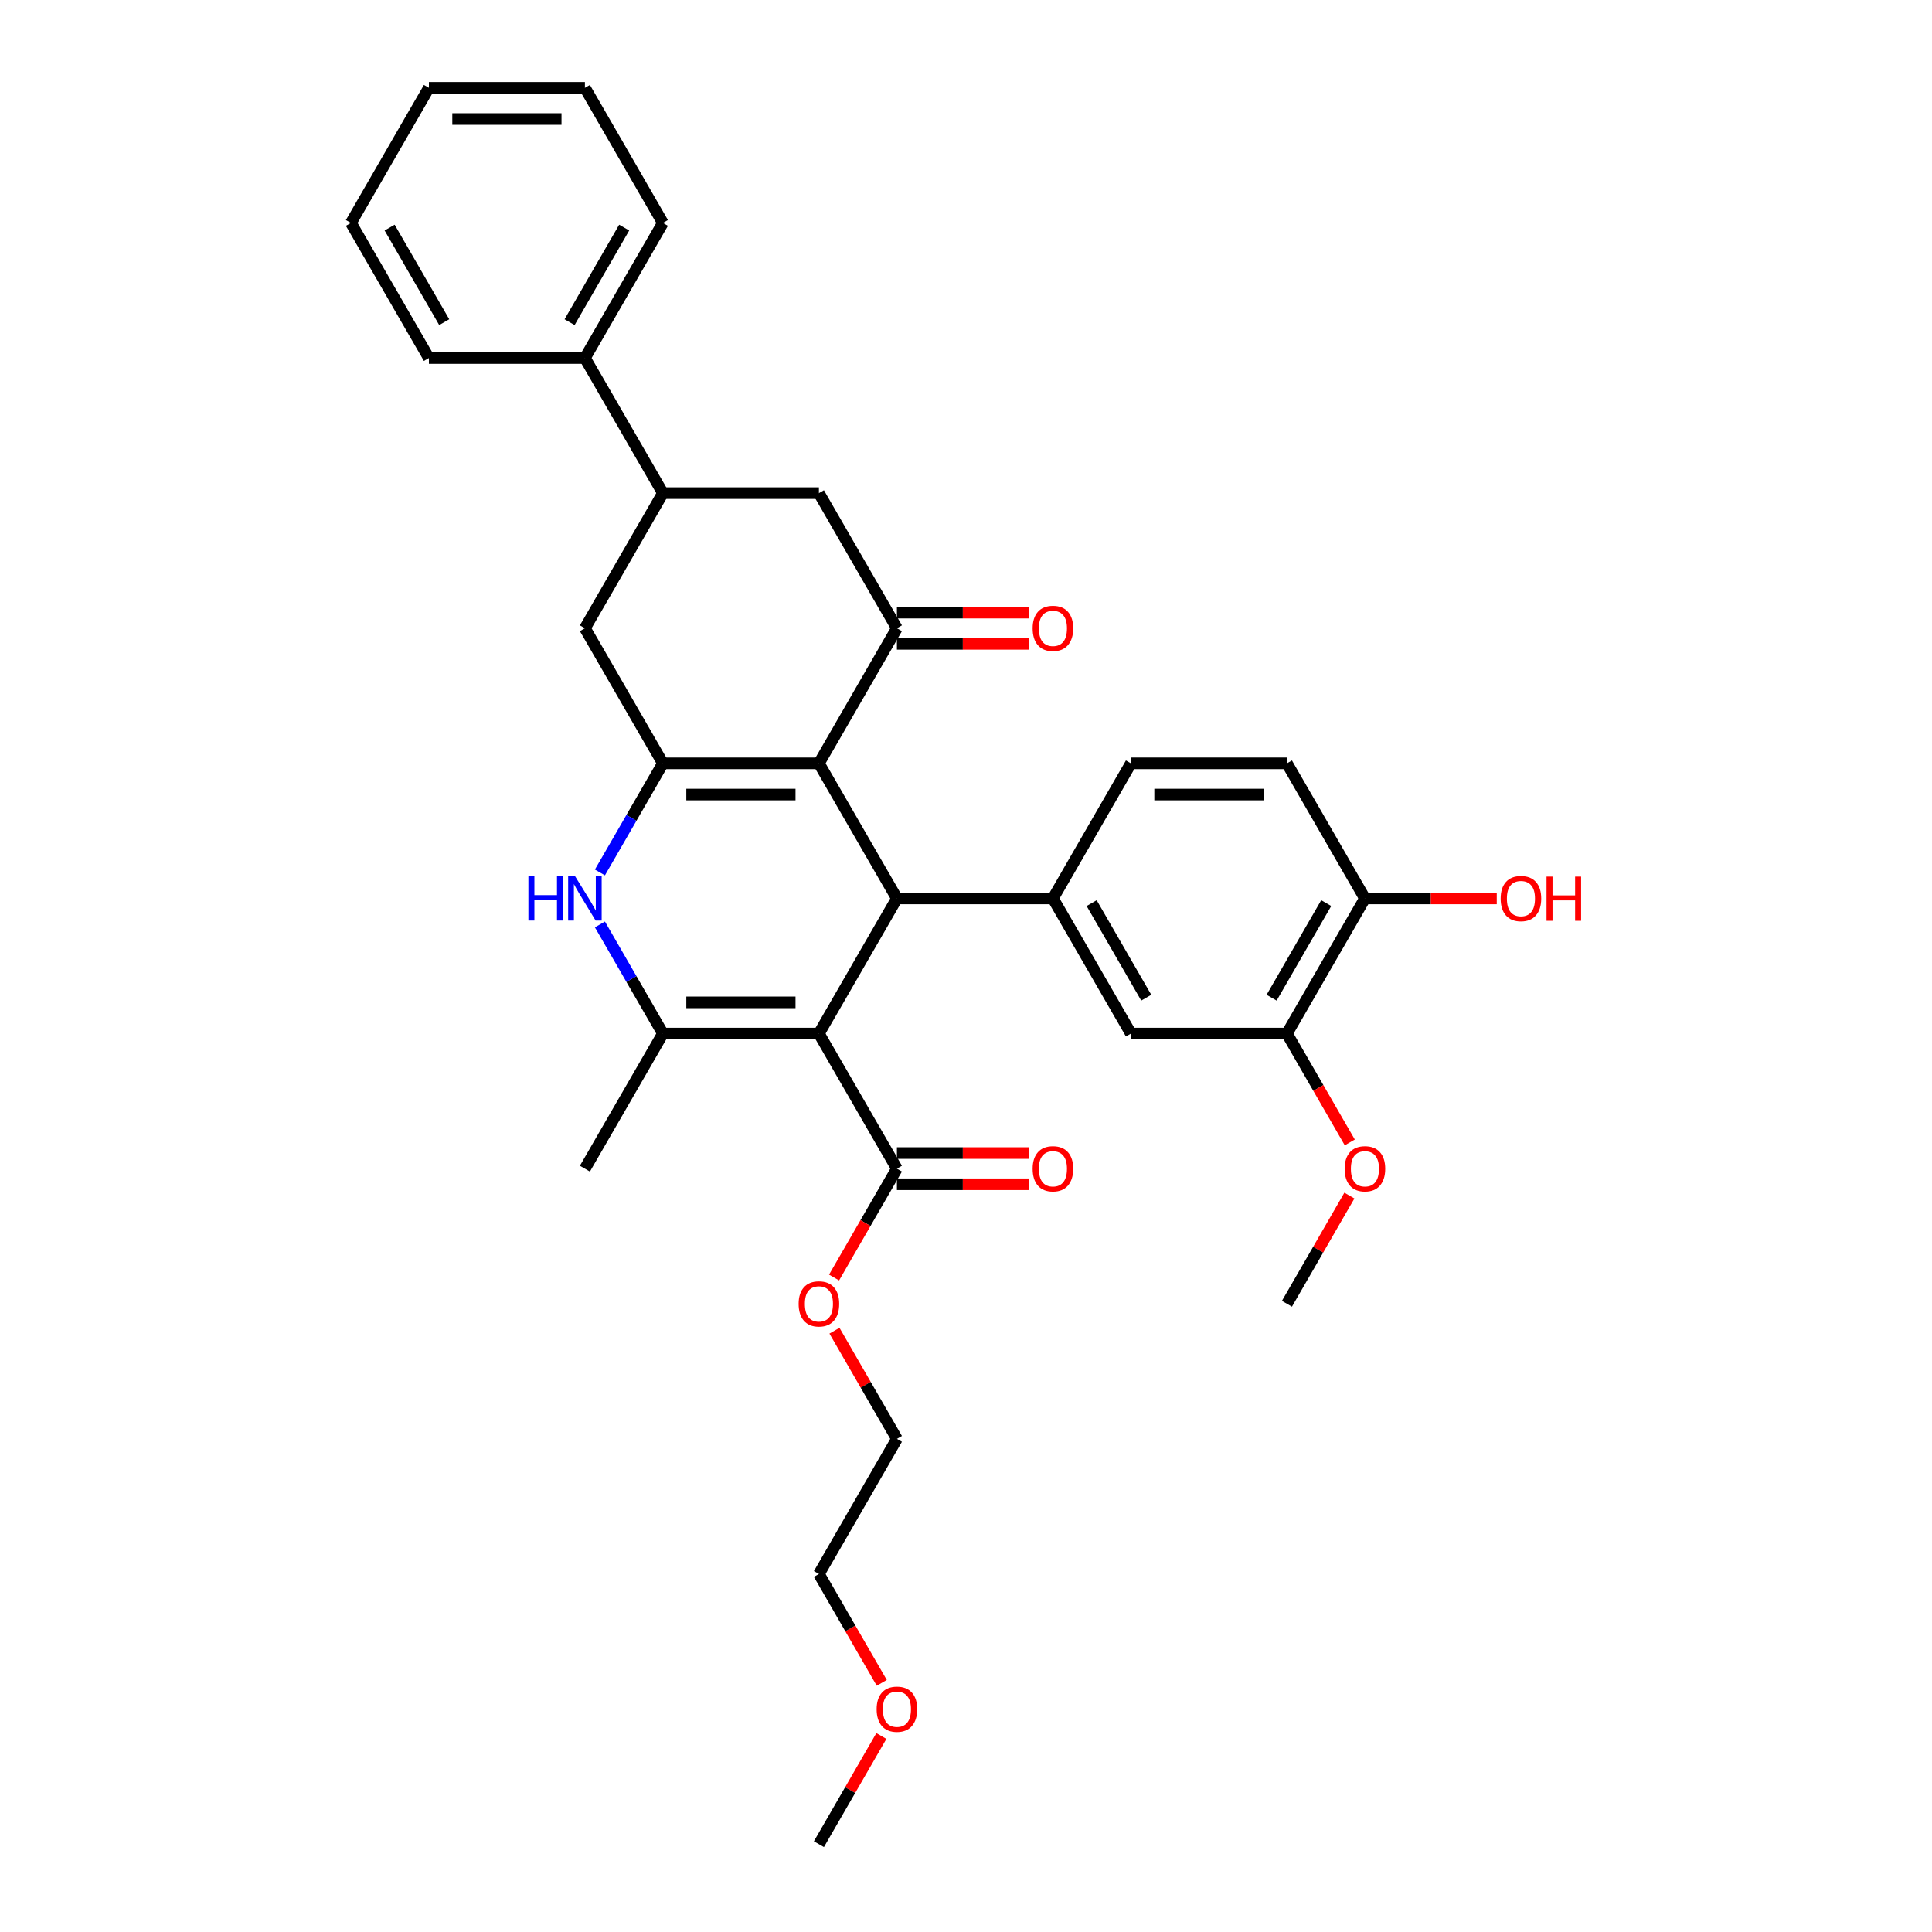 <?xml version='1.0' encoding='iso-8859-1'?>
<svg version='1.1' baseProfile='full'
              xmlns='http://www.w3.org/2000/svg'
                      xmlns:rdkit='http://www.rdkit.org/xml'
                      xmlns:xlink='http://www.w3.org/1999/xlink'
                  xml:space='preserve'
width='1000px' height='1000px' viewBox='0 0 1000 1000'>
<!-- END OF HEADER -->
<rect style='opacity:1.0;fill:#FFFFFF;stroke:none' width='1000' height='1000' x='0' y='0'> </rect>
<path class='bond-1' d='M 423.871,534.965 L 464.245,465.035' style='fill:none;fill-rule:evenodd;stroke:#000000;stroke-width:6px;stroke-linecap:butt;stroke-linejoin:miter;stroke-opacity:1' />
<path class='bond-3' d='M 423.871,534.965 L 343.122,534.965' style='fill:none;fill-rule:evenodd;stroke:#000000;stroke-width:6px;stroke-linecap:butt;stroke-linejoin:miter;stroke-opacity:1' />
<path class='bond-3' d='M 411.758,518.815 L 355.234,518.815' style='fill:none;fill-rule:evenodd;stroke:#000000;stroke-width:6px;stroke-linecap:butt;stroke-linejoin:miter;stroke-opacity:1' />
<path class='bond-7' d='M 423.871,534.965 L 464.245,604.895' style='fill:none;fill-rule:evenodd;stroke:#000000;stroke-width:6px;stroke-linecap:butt;stroke-linejoin:miter;stroke-opacity:1' />
<path class='bond-0' d='M 423.871,395.105 L 464.245,465.035' style='fill:none;fill-rule:evenodd;stroke:#000000;stroke-width:6px;stroke-linecap:butt;stroke-linejoin:miter;stroke-opacity:1' />
<path class='bond-5' d='M 423.871,395.105 L 464.245,325.175' style='fill:none;fill-rule:evenodd;stroke:#000000;stroke-width:6px;stroke-linecap:butt;stroke-linejoin:miter;stroke-opacity:1' />
<path class='bond-33' d='M 423.871,395.105 L 343.122,395.105' style='fill:none;fill-rule:evenodd;stroke:#000000;stroke-width:6px;stroke-linecap:butt;stroke-linejoin:miter;stroke-opacity:1' />
<path class='bond-33' d='M 411.758,411.255 L 355.234,411.255' style='fill:none;fill-rule:evenodd;stroke:#000000;stroke-width:6px;stroke-linecap:butt;stroke-linejoin:miter;stroke-opacity:1' />
<path class='bond-6' d='M 464.245,465.035 L 544.993,465.035' style='fill:none;fill-rule:evenodd;stroke:#000000;stroke-width:6px;stroke-linecap:butt;stroke-linejoin:miter;stroke-opacity:1' />
<path class='bond-2' d='M 343.122,395.105 L 326.819,423.344' style='fill:none;fill-rule:evenodd;stroke:#000000;stroke-width:6px;stroke-linecap:butt;stroke-linejoin:miter;stroke-opacity:1' />
<path class='bond-2' d='M 326.819,423.344 L 310.515,451.582' style='fill:none;fill-rule:evenodd;stroke:#0000FF;stroke-width:6px;stroke-linecap:butt;stroke-linejoin:miter;stroke-opacity:1' />
<path class='bond-8' d='M 343.122,395.105 L 302.748,325.175' style='fill:none;fill-rule:evenodd;stroke:#000000;stroke-width:6px;stroke-linecap:butt;stroke-linejoin:miter;stroke-opacity:1' />
<path class='bond-4' d='M 343.122,534.965 L 326.819,506.726' style='fill:none;fill-rule:evenodd;stroke:#000000;stroke-width:6px;stroke-linecap:butt;stroke-linejoin:miter;stroke-opacity:1' />
<path class='bond-4' d='M 326.819,506.726 L 310.515,478.488' style='fill:none;fill-rule:evenodd;stroke:#0000FF;stroke-width:6px;stroke-linecap:butt;stroke-linejoin:miter;stroke-opacity:1' />
<path class='bond-20' d='M 343.122,534.965 L 302.748,604.895' style='fill:none;fill-rule:evenodd;stroke:#000000;stroke-width:6px;stroke-linecap:butt;stroke-linejoin:miter;stroke-opacity:1' />
<path class='bond-10' d='M 464.245,325.175 L 423.871,255.245' style='fill:none;fill-rule:evenodd;stroke:#000000;stroke-width:6px;stroke-linecap:butt;stroke-linejoin:miter;stroke-opacity:1' />
<path class='bond-13' d='M 464.245,333.25 L 498.361,333.25' style='fill:none;fill-rule:evenodd;stroke:#000000;stroke-width:6px;stroke-linecap:butt;stroke-linejoin:miter;stroke-opacity:1' />
<path class='bond-13' d='M 498.361,333.25 L 532.477,333.25' style='fill:none;fill-rule:evenodd;stroke:#FF0000;stroke-width:6px;stroke-linecap:butt;stroke-linejoin:miter;stroke-opacity:1' />
<path class='bond-13' d='M 464.245,317.1 L 498.361,317.1' style='fill:none;fill-rule:evenodd;stroke:#000000;stroke-width:6px;stroke-linecap:butt;stroke-linejoin:miter;stroke-opacity:1' />
<path class='bond-13' d='M 498.361,317.1 L 532.477,317.1' style='fill:none;fill-rule:evenodd;stroke:#FF0000;stroke-width:6px;stroke-linecap:butt;stroke-linejoin:miter;stroke-opacity:1' />
<path class='bond-11' d='M 544.993,465.035 L 585.367,534.965' style='fill:none;fill-rule:evenodd;stroke:#000000;stroke-width:6px;stroke-linecap:butt;stroke-linejoin:miter;stroke-opacity:1' />
<path class='bond-11' d='M 565.035,467.45 L 593.297,516.401' style='fill:none;fill-rule:evenodd;stroke:#000000;stroke-width:6px;stroke-linecap:butt;stroke-linejoin:miter;stroke-opacity:1' />
<path class='bond-14' d='M 544.993,465.035 L 585.367,395.105' style='fill:none;fill-rule:evenodd;stroke:#000000;stroke-width:6px;stroke-linecap:butt;stroke-linejoin:miter;stroke-opacity:1' />
<path class='bond-16' d='M 464.245,612.97 L 498.361,612.97' style='fill:none;fill-rule:evenodd;stroke:#000000;stroke-width:6px;stroke-linecap:butt;stroke-linejoin:miter;stroke-opacity:1' />
<path class='bond-16' d='M 498.361,612.97 L 532.477,612.97' style='fill:none;fill-rule:evenodd;stroke:#FF0000;stroke-width:6px;stroke-linecap:butt;stroke-linejoin:miter;stroke-opacity:1' />
<path class='bond-16' d='M 464.245,596.82 L 498.361,596.82' style='fill:none;fill-rule:evenodd;stroke:#000000;stroke-width:6px;stroke-linecap:butt;stroke-linejoin:miter;stroke-opacity:1' />
<path class='bond-16' d='M 498.361,596.82 L 532.477,596.82' style='fill:none;fill-rule:evenodd;stroke:#FF0000;stroke-width:6px;stroke-linecap:butt;stroke-linejoin:miter;stroke-opacity:1' />
<path class='bond-19' d='M 464.245,604.895 L 447.978,633.069' style='fill:none;fill-rule:evenodd;stroke:#000000;stroke-width:6px;stroke-linecap:butt;stroke-linejoin:miter;stroke-opacity:1' />
<path class='bond-19' d='M 447.978,633.069 L 431.712,661.243' style='fill:none;fill-rule:evenodd;stroke:#FF0000;stroke-width:6px;stroke-linecap:butt;stroke-linejoin:miter;stroke-opacity:1' />
<path class='bond-9' d='M 302.748,325.175 L 343.122,255.245' style='fill:none;fill-rule:evenodd;stroke:#000000;stroke-width:6px;stroke-linecap:butt;stroke-linejoin:miter;stroke-opacity:1' />
<path class='bond-17' d='M 343.122,255.245 L 302.748,185.315' style='fill:none;fill-rule:evenodd;stroke:#000000;stroke-width:6px;stroke-linecap:butt;stroke-linejoin:miter;stroke-opacity:1' />
<path class='bond-34' d='M 343.122,255.245 L 423.871,255.245' style='fill:none;fill-rule:evenodd;stroke:#000000;stroke-width:6px;stroke-linecap:butt;stroke-linejoin:miter;stroke-opacity:1' />
<path class='bond-12' d='M 585.367,534.965 L 666.115,534.965' style='fill:none;fill-rule:evenodd;stroke:#000000;stroke-width:6px;stroke-linecap:butt;stroke-linejoin:miter;stroke-opacity:1' />
<path class='bond-21' d='M 666.115,534.965 L 682.382,563.139' style='fill:none;fill-rule:evenodd;stroke:#000000;stroke-width:6px;stroke-linecap:butt;stroke-linejoin:miter;stroke-opacity:1' />
<path class='bond-21' d='M 682.382,563.139 L 698.648,591.313' style='fill:none;fill-rule:evenodd;stroke:#FF0000;stroke-width:6px;stroke-linecap:butt;stroke-linejoin:miter;stroke-opacity:1' />
<path class='bond-35' d='M 666.115,534.965 L 706.49,465.035' style='fill:none;fill-rule:evenodd;stroke:#000000;stroke-width:6px;stroke-linecap:butt;stroke-linejoin:miter;stroke-opacity:1' />
<path class='bond-35' d='M 658.185,516.401 L 686.447,467.45' style='fill:none;fill-rule:evenodd;stroke:#000000;stroke-width:6px;stroke-linecap:butt;stroke-linejoin:miter;stroke-opacity:1' />
<path class='bond-18' d='M 585.367,395.105 L 666.115,395.105' style='fill:none;fill-rule:evenodd;stroke:#000000;stroke-width:6px;stroke-linecap:butt;stroke-linejoin:miter;stroke-opacity:1' />
<path class='bond-18' d='M 597.479,411.255 L 654.003,411.255' style='fill:none;fill-rule:evenodd;stroke:#000000;stroke-width:6px;stroke-linecap:butt;stroke-linejoin:miter;stroke-opacity:1' />
<path class='bond-15' d='M 706.49,465.035 L 666.115,395.105' style='fill:none;fill-rule:evenodd;stroke:#000000;stroke-width:6px;stroke-linecap:butt;stroke-linejoin:miter;stroke-opacity:1' />
<path class='bond-22' d='M 706.49,465.035 L 740.606,465.035' style='fill:none;fill-rule:evenodd;stroke:#000000;stroke-width:6px;stroke-linecap:butt;stroke-linejoin:miter;stroke-opacity:1' />
<path class='bond-22' d='M 740.606,465.035 L 774.722,465.035' style='fill:none;fill-rule:evenodd;stroke:#FF0000;stroke-width:6px;stroke-linecap:butt;stroke-linejoin:miter;stroke-opacity:1' />
<path class='bond-24' d='M 302.748,185.315 L 343.122,115.385' style='fill:none;fill-rule:evenodd;stroke:#000000;stroke-width:6px;stroke-linecap:butt;stroke-linejoin:miter;stroke-opacity:1' />
<path class='bond-24' d='M 294.818,166.75 L 323.08,117.799' style='fill:none;fill-rule:evenodd;stroke:#000000;stroke-width:6px;stroke-linecap:butt;stroke-linejoin:miter;stroke-opacity:1' />
<path class='bond-25' d='M 302.748,185.315 L 222,185.315' style='fill:none;fill-rule:evenodd;stroke:#000000;stroke-width:6px;stroke-linecap:butt;stroke-linejoin:miter;stroke-opacity:1' />
<path class='bond-26' d='M 431.917,688.762 L 448.081,716.759' style='fill:none;fill-rule:evenodd;stroke:#FF0000;stroke-width:6px;stroke-linecap:butt;stroke-linejoin:miter;stroke-opacity:1' />
<path class='bond-26' d='M 448.081,716.759 L 464.245,744.755' style='fill:none;fill-rule:evenodd;stroke:#000000;stroke-width:6px;stroke-linecap:butt;stroke-linejoin:miter;stroke-opacity:1' />
<path class='bond-28' d='M 698.443,618.832 L 682.279,646.829' style='fill:none;fill-rule:evenodd;stroke:#FF0000;stroke-width:6px;stroke-linecap:butt;stroke-linejoin:miter;stroke-opacity:1' />
<path class='bond-28' d='M 682.279,646.829 L 666.115,674.825' style='fill:none;fill-rule:evenodd;stroke:#000000;stroke-width:6px;stroke-linecap:butt;stroke-linejoin:miter;stroke-opacity:1' />
<path class='bond-23' d='M 456.403,871.034 L 440.137,842.859' style='fill:none;fill-rule:evenodd;stroke:#FF0000;stroke-width:6px;stroke-linecap:butt;stroke-linejoin:miter;stroke-opacity:1' />
<path class='bond-23' d='M 440.137,842.859 L 423.871,814.685' style='fill:none;fill-rule:evenodd;stroke:#000000;stroke-width:6px;stroke-linecap:butt;stroke-linejoin:miter;stroke-opacity:1' />
<path class='bond-29' d='M 456.198,898.553 L 440.034,926.549' style='fill:none;fill-rule:evenodd;stroke:#FF0000;stroke-width:6px;stroke-linecap:butt;stroke-linejoin:miter;stroke-opacity:1' />
<path class='bond-29' d='M 440.034,926.549 L 423.871,954.545' style='fill:none;fill-rule:evenodd;stroke:#000000;stroke-width:6px;stroke-linecap:butt;stroke-linejoin:miter;stroke-opacity:1' />
<path class='bond-31' d='M 343.122,115.385 L 302.748,45.455' style='fill:none;fill-rule:evenodd;stroke:#000000;stroke-width:6px;stroke-linecap:butt;stroke-linejoin:miter;stroke-opacity:1' />
<path class='bond-30' d='M 222,185.315 L 181.626,115.385' style='fill:none;fill-rule:evenodd;stroke:#000000;stroke-width:6px;stroke-linecap:butt;stroke-linejoin:miter;stroke-opacity:1' />
<path class='bond-30' d='M 229.93,166.75 L 201.668,117.799' style='fill:none;fill-rule:evenodd;stroke:#000000;stroke-width:6px;stroke-linecap:butt;stroke-linejoin:miter;stroke-opacity:1' />
<path class='bond-27' d='M 464.245,744.755 L 423.871,814.685' style='fill:none;fill-rule:evenodd;stroke:#000000;stroke-width:6px;stroke-linecap:butt;stroke-linejoin:miter;stroke-opacity:1' />
<path class='bond-32' d='M 181.626,115.385 L 222,45.455' style='fill:none;fill-rule:evenodd;stroke:#000000;stroke-width:6px;stroke-linecap:butt;stroke-linejoin:miter;stroke-opacity:1' />
<path class='bond-36' d='M 302.748,45.455 L 222,45.455' style='fill:none;fill-rule:evenodd;stroke:#000000;stroke-width:6px;stroke-linecap:butt;stroke-linejoin:miter;stroke-opacity:1' />
<path class='bond-36' d='M 290.636,61.604 L 234.112,61.604' style='fill:none;fill-rule:evenodd;stroke:#000000;stroke-width:6px;stroke-linecap:butt;stroke-linejoin:miter;stroke-opacity:1' />
<path  class='atom-5' d='M 273.501 453.601
L 276.602 453.601
L 276.602 463.323
L 288.294 463.323
L 288.294 453.601
L 291.395 453.601
L 291.395 476.469
L 288.294 476.469
L 288.294 465.907
L 276.602 465.907
L 276.602 476.469
L 273.501 476.469
L 273.501 453.601
' fill='#0000FF'/>
<path  class='atom-5' d='M 297.693 453.601
L 305.187 465.713
Q 305.93 466.908, 307.125 469.072
Q 308.32 471.236, 308.384 471.366
L 308.384 453.601
L 311.42 453.601
L 311.42 476.469
L 308.287 476.469
L 300.245 463.226
Q 299.308 461.676, 298.307 459.899
Q 297.338 458.123, 297.047 457.574
L 297.047 476.469
L 294.076 476.469
L 294.076 453.601
L 297.693 453.601
' fill='#0000FF'/>
<path  class='atom-14' d='M 534.496 325.239
Q 534.496 319.749, 537.209 316.68
Q 539.922 313.612, 544.993 313.612
Q 550.064 313.612, 552.777 316.68
Q 555.49 319.749, 555.49 325.239
Q 555.49 330.795, 552.745 333.96
Q 549.999 337.093, 544.993 337.093
Q 539.954 337.093, 537.209 333.96
Q 534.496 330.827, 534.496 325.239
M 544.993 334.509
Q 548.481 334.509, 550.355 332.184
Q 552.26 329.826, 552.26 325.239
Q 552.26 320.75, 550.355 318.489
Q 548.481 316.196, 544.993 316.196
Q 541.505 316.196, 539.599 318.457
Q 537.726 320.718, 537.726 325.239
Q 537.726 329.858, 539.599 332.184
Q 541.505 334.509, 544.993 334.509
' fill='#FF0000'/>
<path  class='atom-17' d='M 534.496 604.96
Q 534.496 599.469, 537.209 596.4
Q 539.922 593.332, 544.993 593.332
Q 550.064 593.332, 552.777 596.4
Q 555.49 599.469, 555.49 604.96
Q 555.49 610.515, 552.745 613.681
Q 549.999 616.814, 544.993 616.814
Q 539.954 616.814, 537.209 613.681
Q 534.496 610.547, 534.496 604.96
M 544.993 614.23
Q 548.481 614.23, 550.355 611.904
Q 552.26 609.546, 552.26 604.96
Q 552.26 600.47, 550.355 598.209
Q 548.481 595.916, 544.993 595.916
Q 541.505 595.916, 539.599 598.177
Q 537.726 600.438, 537.726 604.96
Q 537.726 609.579, 539.599 611.904
Q 541.505 614.23, 544.993 614.23
' fill='#FF0000'/>
<path  class='atom-20' d='M 413.373 674.89
Q 413.373 669.399, 416.086 666.33
Q 418.8 663.262, 423.871 663.262
Q 428.942 663.262, 431.655 666.33
Q 434.368 669.399, 434.368 674.89
Q 434.368 680.445, 431.622 683.611
Q 428.877 686.744, 423.871 686.744
Q 418.832 686.744, 416.086 683.611
Q 413.373 680.478, 413.373 674.89
M 423.871 684.16
Q 427.359 684.16, 429.232 681.834
Q 431.138 679.476, 431.138 674.89
Q 431.138 670.4, 429.232 668.139
Q 427.359 665.846, 423.871 665.846
Q 420.382 665.846, 418.477 668.107
Q 416.603 670.368, 416.603 674.89
Q 416.603 679.509, 418.477 681.834
Q 420.382 684.16, 423.871 684.16
' fill='#FF0000'/>
<path  class='atom-22' d='M 695.992 604.96
Q 695.992 599.469, 698.705 596.4
Q 701.419 593.332, 706.49 593.332
Q 711.561 593.332, 714.274 596.4
Q 716.987 599.469, 716.987 604.96
Q 716.987 610.515, 714.241 613.681
Q 711.496 616.814, 706.49 616.814
Q 701.451 616.814, 698.705 613.681
Q 695.992 610.547, 695.992 604.96
M 706.49 614.23
Q 709.978 614.23, 711.851 611.904
Q 713.757 609.546, 713.757 604.96
Q 713.757 600.47, 711.851 598.209
Q 709.978 595.916, 706.49 595.916
Q 703.001 595.916, 701.096 598.177
Q 699.222 600.438, 699.222 604.96
Q 699.222 609.579, 701.096 611.904
Q 703.001 614.23, 706.49 614.23
' fill='#FF0000'/>
<path  class='atom-23' d='M 776.741 465.1
Q 776.741 459.609, 779.454 456.54
Q 782.167 453.472, 787.238 453.472
Q 792.309 453.472, 795.022 456.54
Q 797.735 459.609, 797.735 465.1
Q 797.735 470.655, 794.99 473.82
Q 792.244 476.953, 787.238 476.953
Q 782.199 476.953, 779.454 473.82
Q 776.741 470.687, 776.741 465.1
M 787.238 474.369
Q 790.726 474.369, 792.6 472.044
Q 794.505 469.686, 794.505 465.1
Q 794.505 460.61, 792.6 458.349
Q 790.726 456.056, 787.238 456.056
Q 783.749 456.056, 781.844 458.317
Q 779.97 460.578, 779.97 465.1
Q 779.97 469.718, 781.844 472.044
Q 783.749 474.369, 787.238 474.369
' fill='#FF0000'/>
<path  class='atom-23' d='M 800.481 453.73
L 803.581 453.73
L 803.581 463.452
L 815.274 463.452
L 815.274 453.73
L 818.374 453.73
L 818.374 476.598
L 815.274 476.598
L 815.274 466.036
L 803.581 466.036
L 803.581 476.598
L 800.481 476.598
L 800.481 453.73
' fill='#FF0000'/>
<path  class='atom-24' d='M 453.747 884.68
Q 453.747 879.189, 456.461 876.121
Q 459.174 873.052, 464.245 873.052
Q 469.316 873.052, 472.029 876.121
Q 474.742 879.189, 474.742 884.68
Q 474.742 890.235, 471.996 893.401
Q 469.251 896.534, 464.245 896.534
Q 459.206 896.534, 456.461 893.401
Q 453.747 890.268, 453.747 884.68
M 464.245 893.95
Q 467.733 893.95, 469.606 891.624
Q 471.512 889.266, 471.512 884.68
Q 471.512 880.19, 469.606 877.929
Q 467.733 875.636, 464.245 875.636
Q 460.756 875.636, 458.851 877.897
Q 456.977 880.158, 456.977 884.68
Q 456.977 889.299, 458.851 891.624
Q 460.756 893.95, 464.245 893.95
' fill='#FF0000'/>
</svg>
